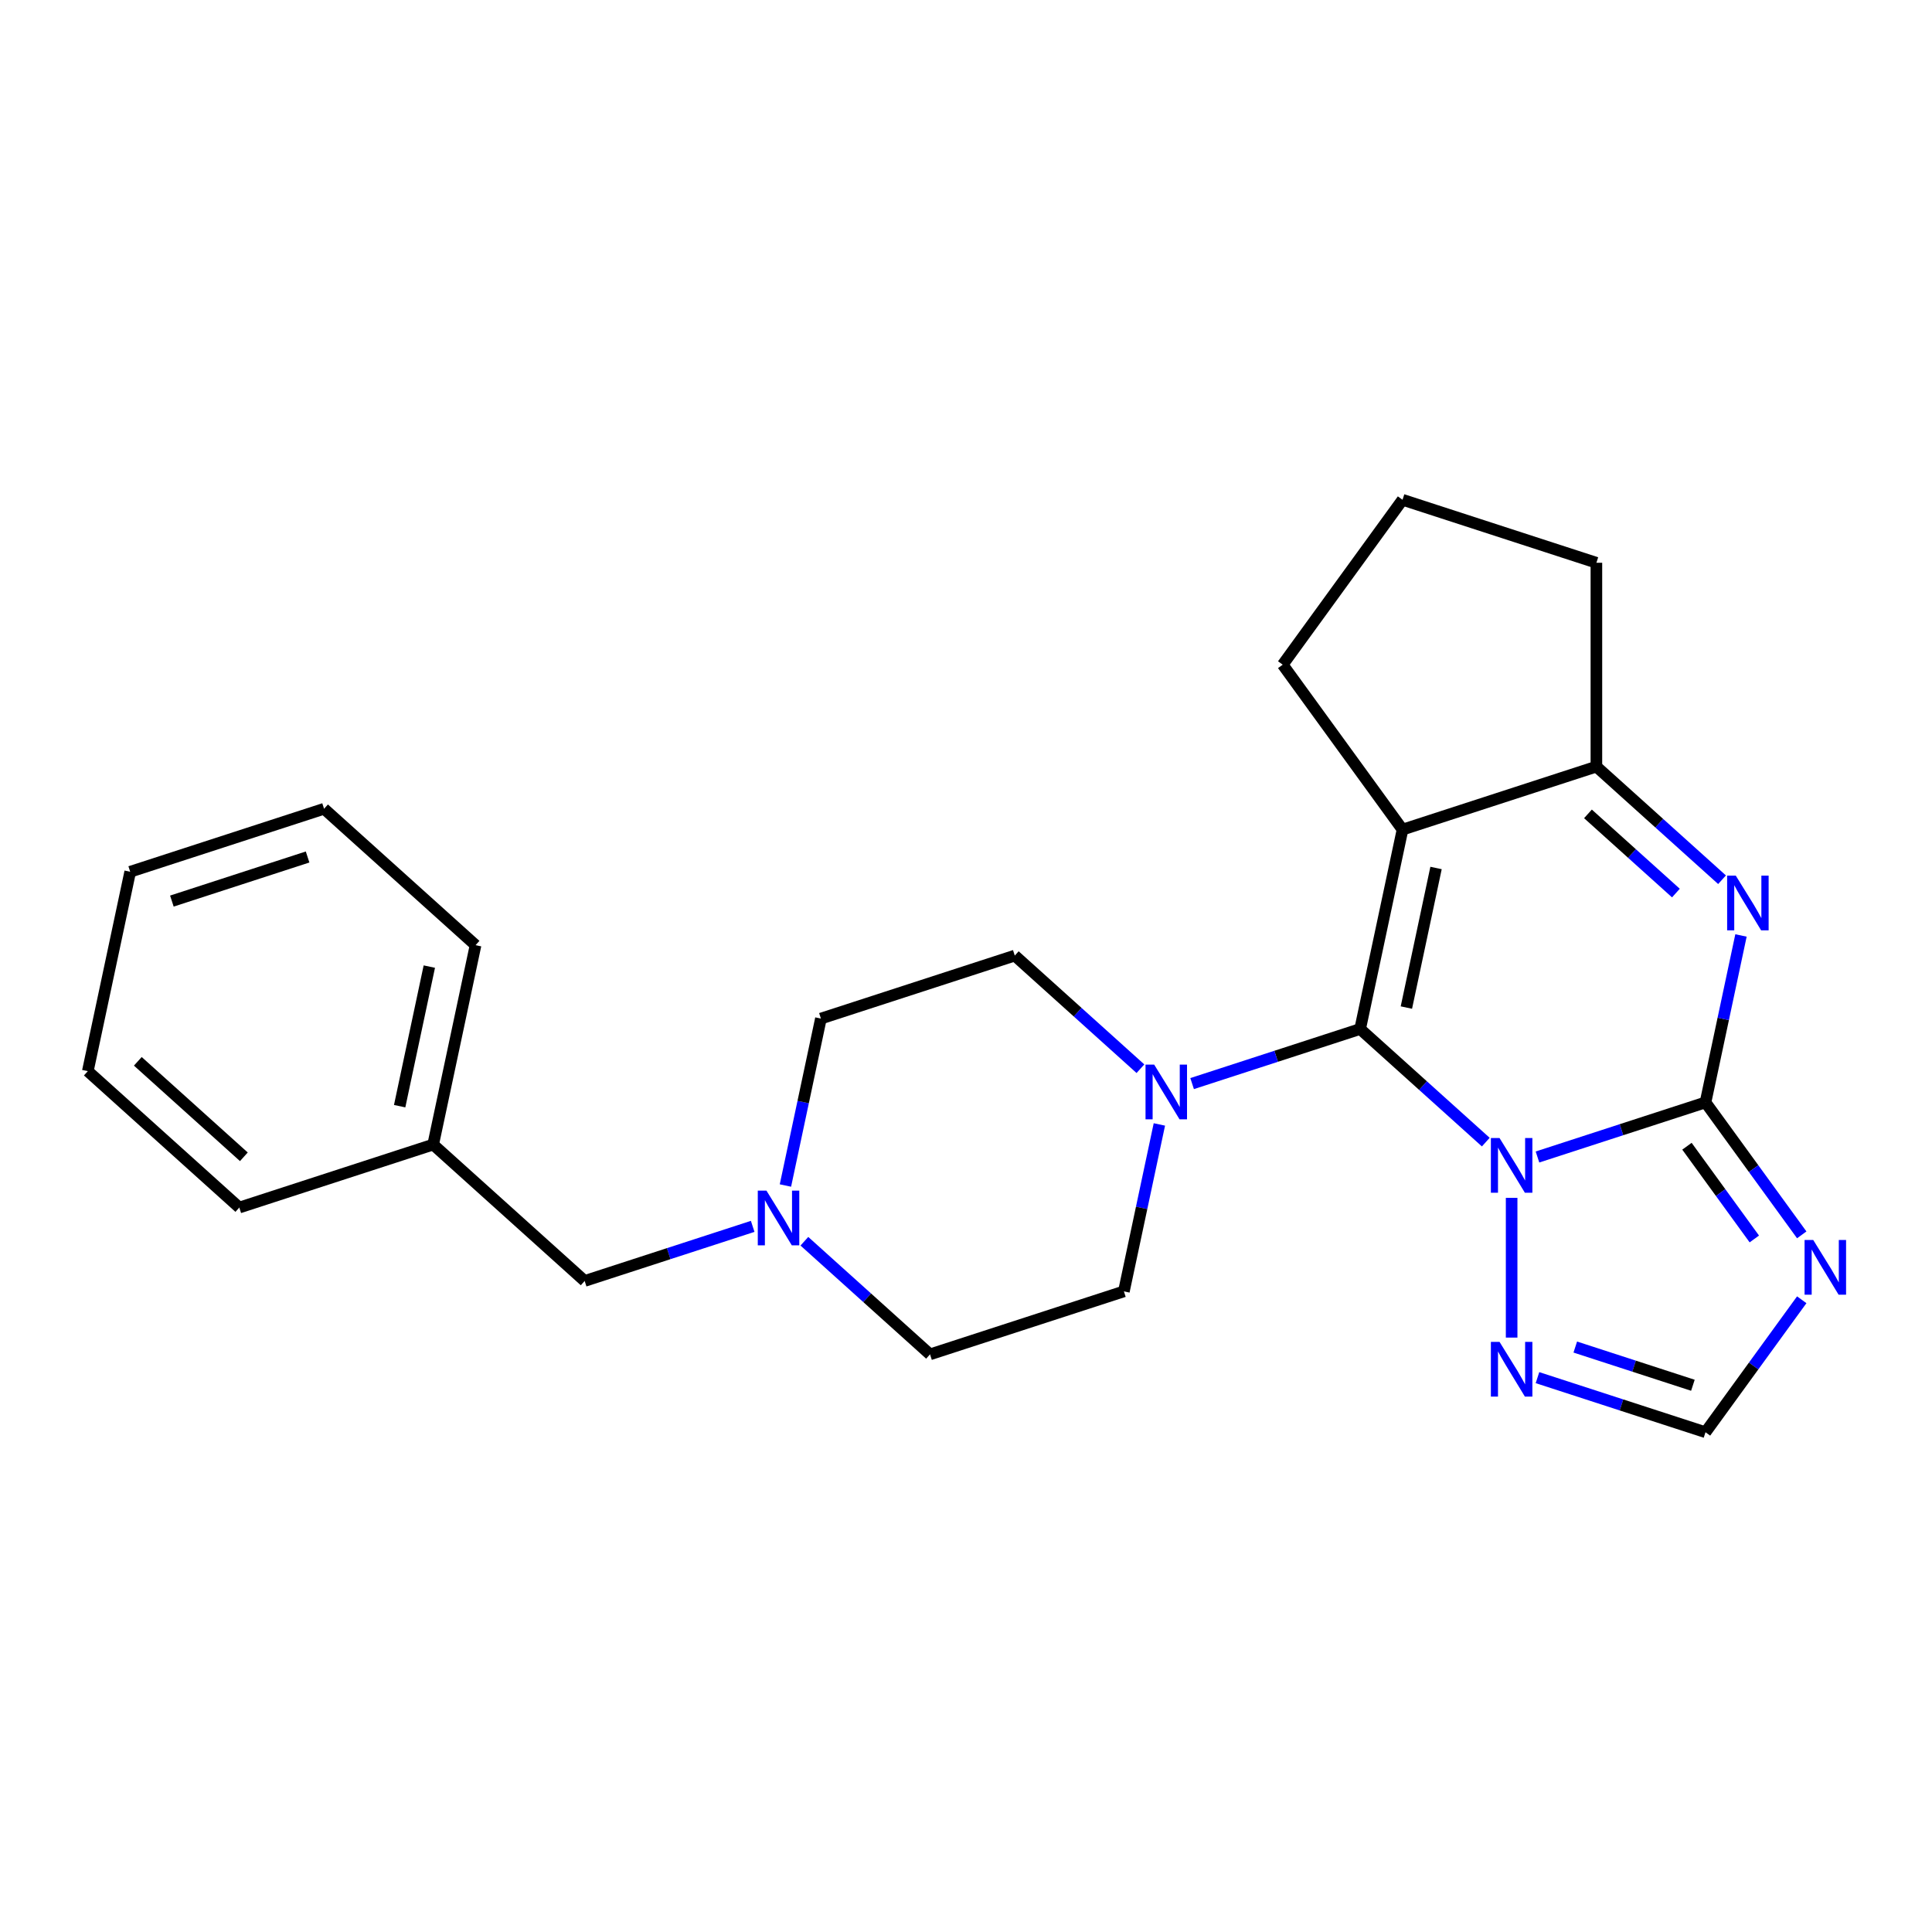 <?xml version='1.0' encoding='iso-8859-1'?>
<svg version='1.1' baseProfile='full'
              xmlns='http://www.w3.org/2000/svg'
                      xmlns:rdkit='http://www.rdkit.org/xml'
                      xmlns:xlink='http://www.w3.org/1999/xlink'
                  xml:space='preserve'
width='1000px' height='1000px' viewBox='0 0 1000 1000'>
<!-- END OF HEADER -->
<rect style='opacity:1.0;fill:#FFFFFF;stroke:none' width='1000' height='1000' x='0' y='0'> </rect>
<path class='bond-0' d='M 769.041,591.16 L 736.525,561.882' style='fill:none;fill-rule:evenodd;stroke:#0000FF;stroke-width:6px;stroke-linecap:butt;stroke-linejoin:miter;stroke-opacity:1' />
<path class='bond-0' d='M 736.525,561.882 L 704.008,532.605' style='fill:none;fill-rule:evenodd;stroke:#000000;stroke-width:6px;stroke-linecap:butt;stroke-linejoin:miter;stroke-opacity:1' />
<path class='bond-1' d='M 795.796,598.859 L 839.281,584.73' style='fill:none;fill-rule:evenodd;stroke:#0000FF;stroke-width:6px;stroke-linecap:butt;stroke-linejoin:miter;stroke-opacity:1' />
<path class='bond-1' d='M 839.281,584.73 L 882.765,570.601' style='fill:none;fill-rule:evenodd;stroke:#000000;stroke-width:6px;stroke-linecap:butt;stroke-linejoin:miter;stroke-opacity:1' />
<path class='bond-7' d='M 782.418,620.003 L 782.418,692.338' style='fill:none;fill-rule:evenodd;stroke:#0000FF;stroke-width:6px;stroke-linecap:butt;stroke-linejoin:miter;stroke-opacity:1' />
<path class='bond-2' d='M 704.008,532.605 L 725.945,429.399' style='fill:none;fill-rule:evenodd;stroke:#000000;stroke-width:6px;stroke-linecap:butt;stroke-linejoin:miter;stroke-opacity:1' />
<path class='bond-2' d='M 727.94,521.511 L 743.296,449.268' style='fill:none;fill-rule:evenodd;stroke:#000000;stroke-width:6px;stroke-linecap:butt;stroke-linejoin:miter;stroke-opacity:1' />
<path class='bond-6' d='M 704.008,532.605 L 660.524,546.734' style='fill:none;fill-rule:evenodd;stroke:#000000;stroke-width:6px;stroke-linecap:butt;stroke-linejoin:miter;stroke-opacity:1' />
<path class='bond-6' d='M 660.524,546.734 L 617.039,560.863' style='fill:none;fill-rule:evenodd;stroke:#0000FF;stroke-width:6px;stroke-linecap:butt;stroke-linejoin:miter;stroke-opacity:1' />
<path class='bond-3' d='M 882.765,570.601 L 891.948,527.397' style='fill:none;fill-rule:evenodd;stroke:#000000;stroke-width:6px;stroke-linecap:butt;stroke-linejoin:miter;stroke-opacity:1' />
<path class='bond-3' d='M 891.948,527.397 L 901.132,484.193' style='fill:none;fill-rule:evenodd;stroke:#0000FF;stroke-width:6px;stroke-linecap:butt;stroke-linejoin:miter;stroke-opacity:1' />
<path class='bond-4' d='M 882.765,570.601 L 907.672,604.882' style='fill:none;fill-rule:evenodd;stroke:#000000;stroke-width:6px;stroke-linecap:butt;stroke-linejoin:miter;stroke-opacity:1' />
<path class='bond-4' d='M 907.672,604.882 L 932.579,639.163' style='fill:none;fill-rule:evenodd;stroke:#0000FF;stroke-width:6px;stroke-linecap:butt;stroke-linejoin:miter;stroke-opacity:1' />
<path class='bond-4' d='M 873.165,593.288 L 890.6,617.285' style='fill:none;fill-rule:evenodd;stroke:#000000;stroke-width:6px;stroke-linecap:butt;stroke-linejoin:miter;stroke-opacity:1' />
<path class='bond-4' d='M 890.6,617.285 L 908.035,641.282' style='fill:none;fill-rule:evenodd;stroke:#0000FF;stroke-width:6px;stroke-linecap:butt;stroke-linejoin:miter;stroke-opacity:1' />
<path class='bond-15' d='M 725.945,429.399 L 663.928,344.039' style='fill:none;fill-rule:evenodd;stroke:#000000;stroke-width:6px;stroke-linecap:butt;stroke-linejoin:miter;stroke-opacity:1' />
<path class='bond-25' d='M 725.945,429.399 L 826.292,396.795' style='fill:none;fill-rule:evenodd;stroke:#000000;stroke-width:6px;stroke-linecap:butt;stroke-linejoin:miter;stroke-opacity:1' />
<path class='bond-5' d='M 891.324,455.35 L 858.808,426.072' style='fill:none;fill-rule:evenodd;stroke:#0000FF;stroke-width:6px;stroke-linecap:butt;stroke-linejoin:miter;stroke-opacity:1' />
<path class='bond-5' d='M 858.808,426.072 L 826.292,396.795' style='fill:none;fill-rule:evenodd;stroke:#000000;stroke-width:6px;stroke-linecap:butt;stroke-linejoin:miter;stroke-opacity:1' />
<path class='bond-5' d='M 867.449,462.249 L 844.688,441.754' style='fill:none;fill-rule:evenodd;stroke:#0000FF;stroke-width:6px;stroke-linecap:butt;stroke-linejoin:miter;stroke-opacity:1' />
<path class='bond-5' d='M 844.688,441.754 L 821.927,421.26' style='fill:none;fill-rule:evenodd;stroke:#000000;stroke-width:6px;stroke-linecap:butt;stroke-linejoin:miter;stroke-opacity:1' />
<path class='bond-24' d='M 932.579,672.758 L 907.672,707.04' style='fill:none;fill-rule:evenodd;stroke:#0000FF;stroke-width:6px;stroke-linecap:butt;stroke-linejoin:miter;stroke-opacity:1' />
<path class='bond-24' d='M 907.672,707.04 L 882.765,741.321' style='fill:none;fill-rule:evenodd;stroke:#000000;stroke-width:6px;stroke-linecap:butt;stroke-linejoin:miter;stroke-opacity:1' />
<path class='bond-16' d='M 826.292,396.795 L 826.292,291.284' style='fill:none;fill-rule:evenodd;stroke:#000000;stroke-width:6px;stroke-linecap:butt;stroke-linejoin:miter;stroke-opacity:1' />
<path class='bond-10' d='M 590.284,553.164 L 557.768,523.886' style='fill:none;fill-rule:evenodd;stroke:#0000FF;stroke-width:6px;stroke-linecap:butt;stroke-linejoin:miter;stroke-opacity:1' />
<path class='bond-10' d='M 557.768,523.886 L 525.252,494.609' style='fill:none;fill-rule:evenodd;stroke:#000000;stroke-width:6px;stroke-linecap:butt;stroke-linejoin:miter;stroke-opacity:1' />
<path class='bond-11' d='M 600.091,582.007 L 590.908,625.211' style='fill:none;fill-rule:evenodd;stroke:#0000FF;stroke-width:6px;stroke-linecap:butt;stroke-linejoin:miter;stroke-opacity:1' />
<path class='bond-11' d='M 590.908,625.211 L 581.725,668.415' style='fill:none;fill-rule:evenodd;stroke:#000000;stroke-width:6px;stroke-linecap:butt;stroke-linejoin:miter;stroke-opacity:1' />
<path class='bond-8' d='M 795.796,713.063 L 839.281,727.192' style='fill:none;fill-rule:evenodd;stroke:#0000FF;stroke-width:6px;stroke-linecap:butt;stroke-linejoin:miter;stroke-opacity:1' />
<path class='bond-8' d='M 839.281,727.192 L 882.765,741.321' style='fill:none;fill-rule:evenodd;stroke:#000000;stroke-width:6px;stroke-linecap:butt;stroke-linejoin:miter;stroke-opacity:1' />
<path class='bond-8' d='M 815.362,697.232 L 845.802,707.122' style='fill:none;fill-rule:evenodd;stroke:#0000FF;stroke-width:6px;stroke-linecap:butt;stroke-linejoin:miter;stroke-opacity:1' />
<path class='bond-8' d='M 845.802,707.122 L 876.241,717.013' style='fill:none;fill-rule:evenodd;stroke:#000000;stroke-width:6px;stroke-linecap:butt;stroke-linejoin:miter;stroke-opacity:1' />
<path class='bond-9' d='M 416.346,642.464 L 448.862,671.742' style='fill:none;fill-rule:evenodd;stroke:#0000FF;stroke-width:6px;stroke-linecap:butt;stroke-linejoin:miter;stroke-opacity:1' />
<path class='bond-9' d='M 448.862,671.742 L 481.378,701.019' style='fill:none;fill-rule:evenodd;stroke:#000000;stroke-width:6px;stroke-linecap:butt;stroke-linejoin:miter;stroke-opacity:1' />
<path class='bond-12' d='M 389.59,634.765 L 346.106,648.894' style='fill:none;fill-rule:evenodd;stroke:#0000FF;stroke-width:6px;stroke-linecap:butt;stroke-linejoin:miter;stroke-opacity:1' />
<path class='bond-12' d='M 346.106,648.894 L 302.621,663.023' style='fill:none;fill-rule:evenodd;stroke:#000000;stroke-width:6px;stroke-linecap:butt;stroke-linejoin:miter;stroke-opacity:1' />
<path class='bond-26' d='M 406.538,613.621 L 415.722,570.417' style='fill:none;fill-rule:evenodd;stroke:#0000FF;stroke-width:6px;stroke-linecap:butt;stroke-linejoin:miter;stroke-opacity:1' />
<path class='bond-26' d='M 415.722,570.417 L 424.905,527.213' style='fill:none;fill-rule:evenodd;stroke:#000000;stroke-width:6px;stroke-linecap:butt;stroke-linejoin:miter;stroke-opacity:1' />
<path class='bond-13' d='M 525.252,494.609 L 424.905,527.213' style='fill:none;fill-rule:evenodd;stroke:#000000;stroke-width:6px;stroke-linecap:butt;stroke-linejoin:miter;stroke-opacity:1' />
<path class='bond-14' d='M 581.725,668.415 L 481.378,701.019' style='fill:none;fill-rule:evenodd;stroke:#000000;stroke-width:6px;stroke-linecap:butt;stroke-linejoin:miter;stroke-opacity:1' />
<path class='bond-17' d='M 302.621,663.023 L 224.211,592.423' style='fill:none;fill-rule:evenodd;stroke:#000000;stroke-width:6px;stroke-linecap:butt;stroke-linejoin:miter;stroke-opacity:1' />
<path class='bond-18' d='M 663.928,344.039 L 725.945,258.679' style='fill:none;fill-rule:evenodd;stroke:#000000;stroke-width:6px;stroke-linecap:butt;stroke-linejoin:miter;stroke-opacity:1' />
<path class='bond-27' d='M 826.292,291.284 L 725.945,258.679' style='fill:none;fill-rule:evenodd;stroke:#000000;stroke-width:6px;stroke-linecap:butt;stroke-linejoin:miter;stroke-opacity:1' />
<path class='bond-19' d='M 224.211,592.423 L 246.148,489.217' style='fill:none;fill-rule:evenodd;stroke:#000000;stroke-width:6px;stroke-linecap:butt;stroke-linejoin:miter;stroke-opacity:1' />
<path class='bond-19' d='M 206.861,572.555 L 222.217,500.311' style='fill:none;fill-rule:evenodd;stroke:#000000;stroke-width:6px;stroke-linecap:butt;stroke-linejoin:miter;stroke-opacity:1' />
<path class='bond-20' d='M 224.211,592.423 L 123.864,625.027' style='fill:none;fill-rule:evenodd;stroke:#000000;stroke-width:6px;stroke-linecap:butt;stroke-linejoin:miter;stroke-opacity:1' />
<path class='bond-22' d='M 246.148,489.217 L 167.738,418.617' style='fill:none;fill-rule:evenodd;stroke:#000000;stroke-width:6px;stroke-linecap:butt;stroke-linejoin:miter;stroke-opacity:1' />
<path class='bond-21' d='M 123.864,625.027 L 45.455,554.427' style='fill:none;fill-rule:evenodd;stroke:#000000;stroke-width:6px;stroke-linecap:butt;stroke-linejoin:miter;stroke-opacity:1' />
<path class='bond-21' d='M 126.223,598.755 L 71.336,549.335' style='fill:none;fill-rule:evenodd;stroke:#000000;stroke-width:6px;stroke-linecap:butt;stroke-linejoin:miter;stroke-opacity:1' />
<path class='bond-23' d='M 45.455,554.427 L 67.391,451.222' style='fill:none;fill-rule:evenodd;stroke:#000000;stroke-width:6px;stroke-linecap:butt;stroke-linejoin:miter;stroke-opacity:1' />
<path class='bond-28' d='M 167.738,418.617 L 67.391,451.222' style='fill:none;fill-rule:evenodd;stroke:#000000;stroke-width:6px;stroke-linecap:butt;stroke-linejoin:miter;stroke-opacity:1' />
<path class='bond-28' d='M 159.207,443.577 L 88.965,466.4' style='fill:none;fill-rule:evenodd;stroke:#000000;stroke-width:6px;stroke-linecap:butt;stroke-linejoin:miter;stroke-opacity:1' />
<path  class='atom-0' d='M 776.158 589.045
L 785.438 604.045
Q 786.358 605.525, 787.838 608.205
Q 789.318 610.885, 789.398 611.045
L 789.398 589.045
L 793.158 589.045
L 793.158 617.365
L 789.278 617.365
L 779.318 600.965
Q 778.158 599.045, 776.918 596.845
Q 775.718 594.645, 775.358 593.965
L 775.358 617.365
L 771.678 617.365
L 771.678 589.045
L 776.158 589.045
' fill='#0000FF'/>
<path  class='atom-4' d='M 898.442 453.235
L 907.722 468.235
Q 908.642 469.715, 910.122 472.395
Q 911.602 475.075, 911.682 475.235
L 911.682 453.235
L 915.442 453.235
L 915.442 481.555
L 911.562 481.555
L 901.602 465.155
Q 900.442 463.235, 899.202 461.035
Q 898.002 458.835, 897.642 458.155
L 897.642 481.555
L 893.962 481.555
L 893.962 453.235
L 898.442 453.235
' fill='#0000FF'/>
<path  class='atom-5' d='M 938.523 641.801
L 947.803 656.801
Q 948.723 658.281, 950.203 660.961
Q 951.683 663.641, 951.763 663.801
L 951.763 641.801
L 955.523 641.801
L 955.523 670.121
L 951.643 670.121
L 941.683 653.721
Q 940.523 651.801, 939.283 649.601
Q 938.083 647.401, 937.723 646.721
L 937.723 670.121
L 934.043 670.121
L 934.043 641.801
L 938.523 641.801
' fill='#0000FF'/>
<path  class='atom-7' d='M 597.402 551.049
L 606.682 566.049
Q 607.602 567.529, 609.082 570.209
Q 610.562 572.889, 610.642 573.049
L 610.642 551.049
L 614.402 551.049
L 614.402 579.369
L 610.522 579.369
L 600.562 562.969
Q 599.402 561.049, 598.162 558.849
Q 596.962 556.649, 596.602 555.969
L 596.602 579.369
L 592.922 579.369
L 592.922 551.049
L 597.402 551.049
' fill='#0000FF'/>
<path  class='atom-8' d='M 776.158 694.556
L 785.438 709.556
Q 786.358 711.036, 787.838 713.716
Q 789.318 716.396, 789.398 716.556
L 789.398 694.556
L 793.158 694.556
L 793.158 722.876
L 789.278 722.876
L 779.318 706.476
Q 778.158 704.556, 776.918 702.356
Q 775.718 700.156, 775.358 699.476
L 775.358 722.876
L 771.678 722.876
L 771.678 694.556
L 776.158 694.556
' fill='#0000FF'/>
<path  class='atom-10' d='M 396.708 616.259
L 405.988 631.259
Q 406.908 632.739, 408.388 635.419
Q 409.868 638.099, 409.948 638.259
L 409.948 616.259
L 413.708 616.259
L 413.708 644.579
L 409.828 644.579
L 399.868 628.179
Q 398.708 626.259, 397.468 624.059
Q 396.268 621.859, 395.908 621.179
L 395.908 644.579
L 392.228 644.579
L 392.228 616.259
L 396.708 616.259
' fill='#0000FF'/>
</svg>

